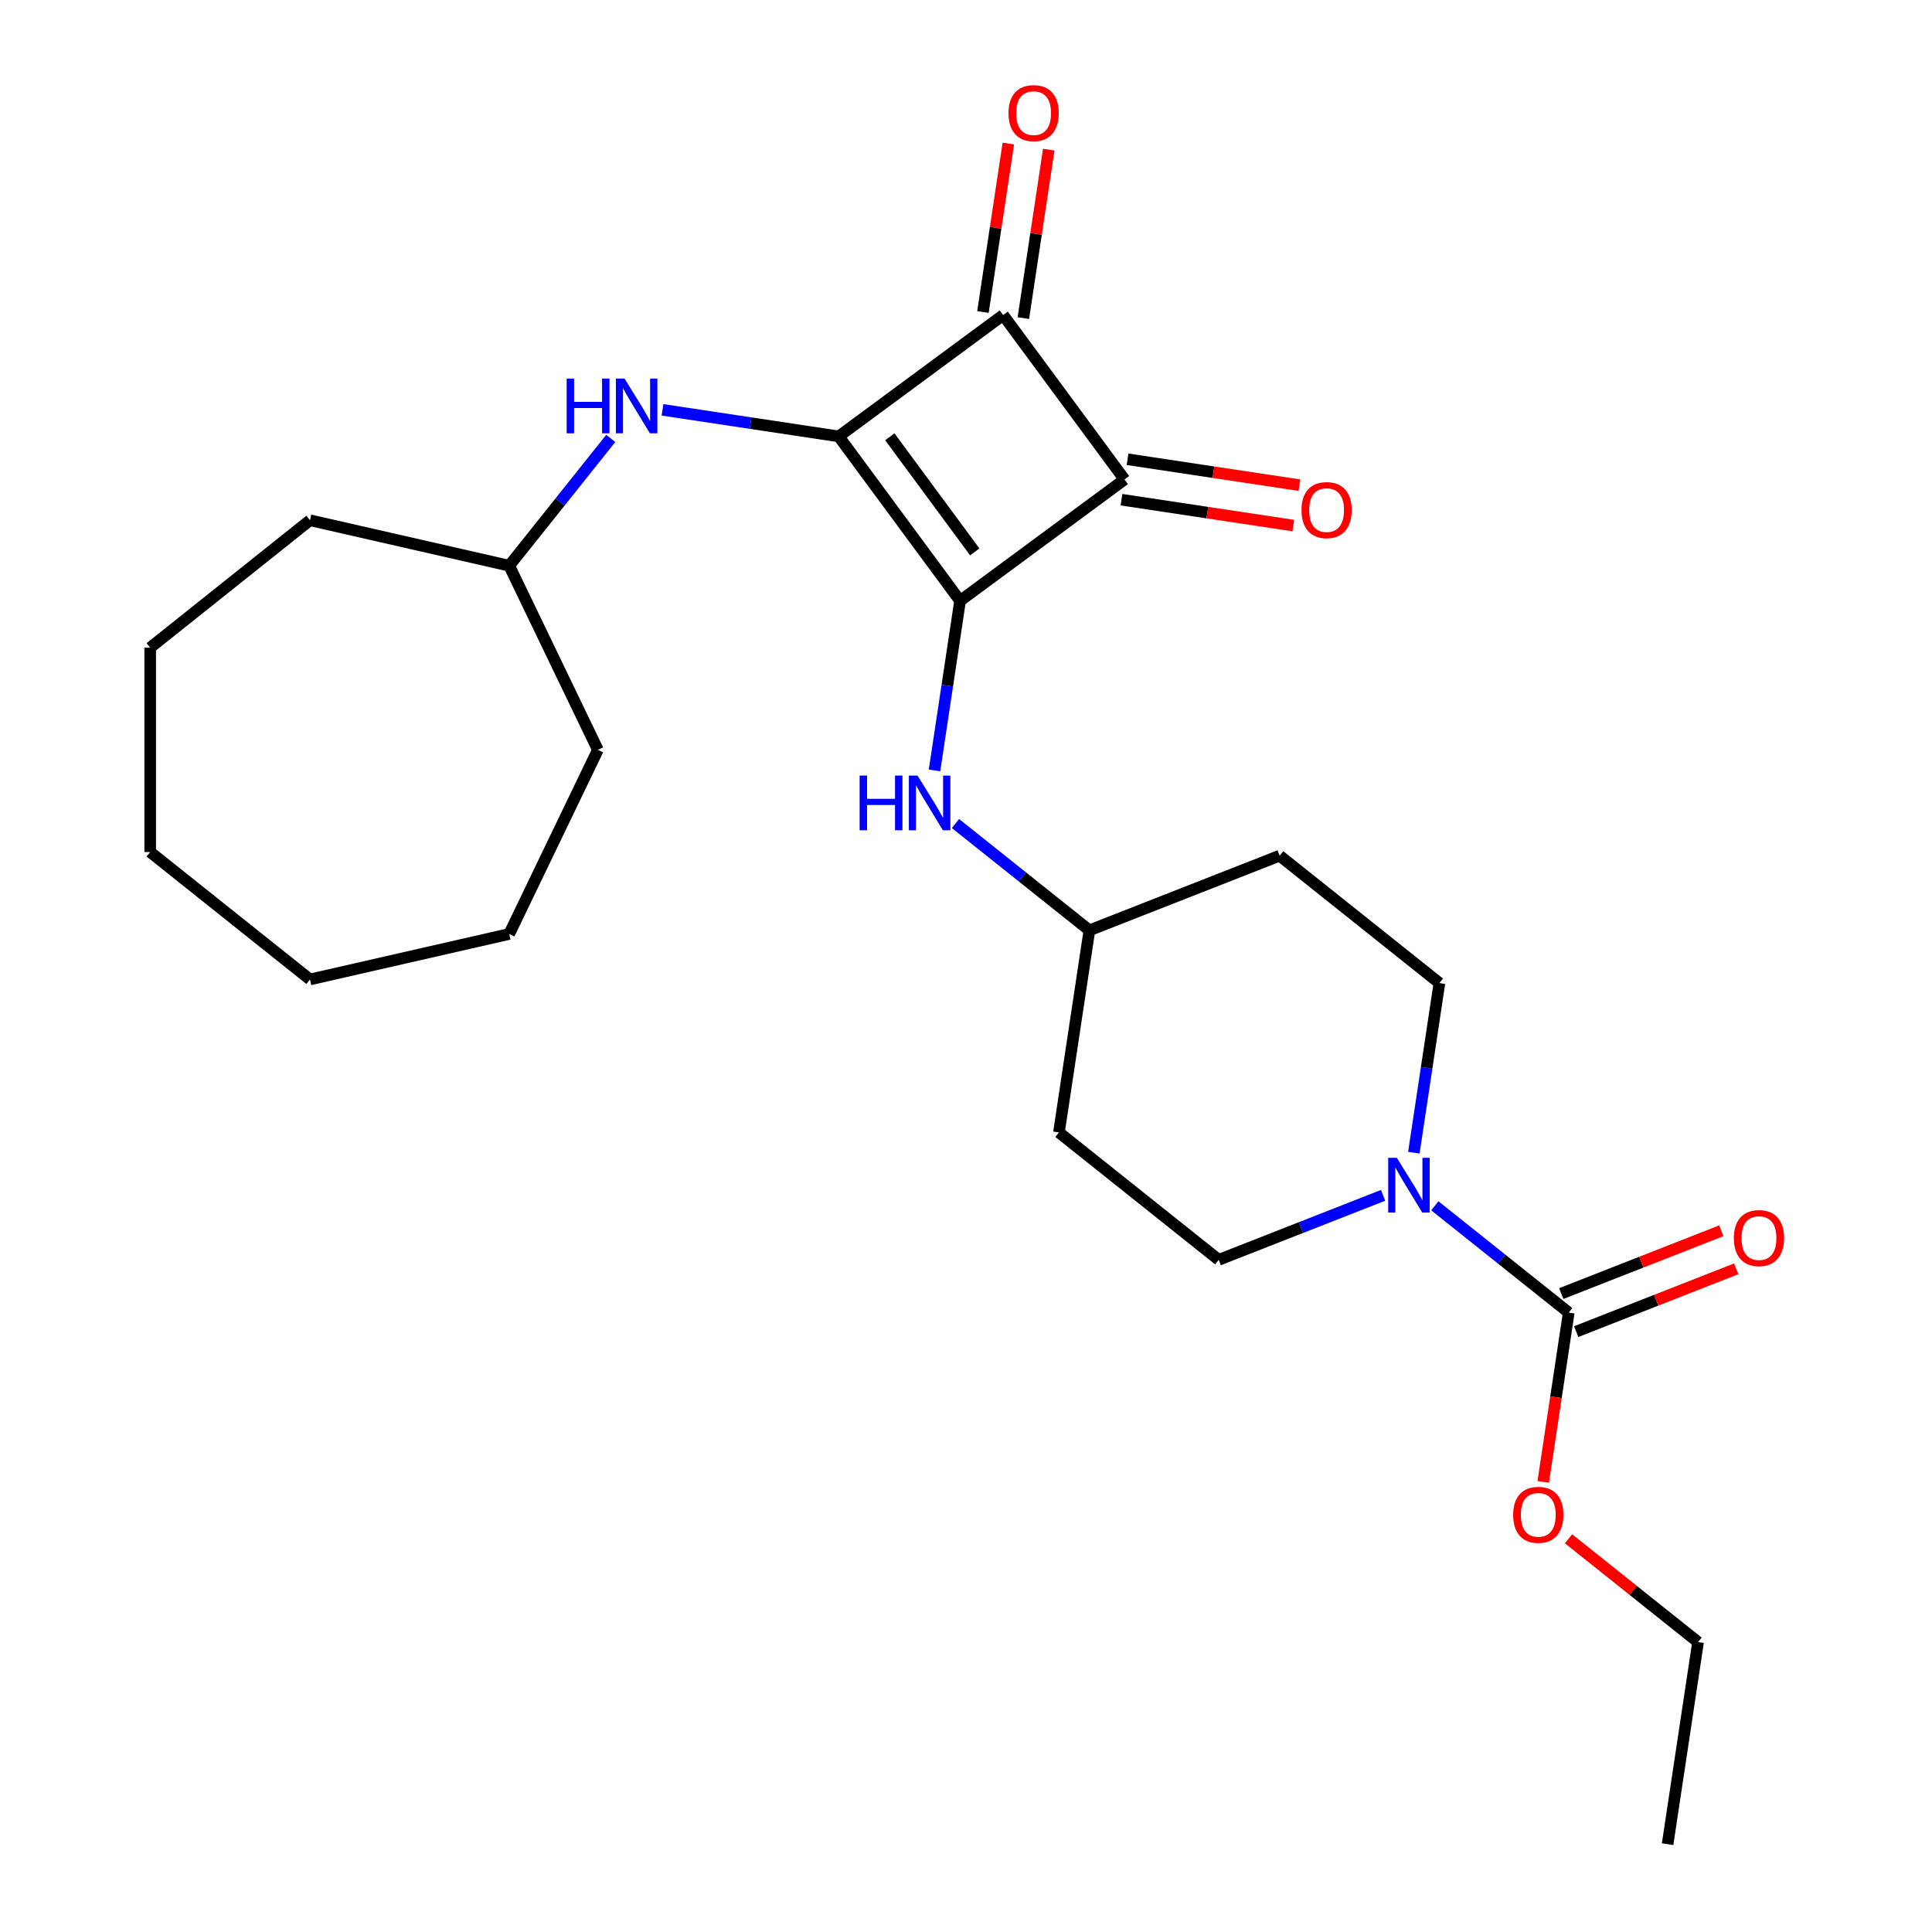 <?xml version='1.0' encoding='iso-8859-1'?>
<svg version='1.1' baseProfile='full'
              xmlns='http://www.w3.org/2000/svg'
                      xmlns:rdkit='http://www.rdkit.org/xml'
                      xmlns:xlink='http://www.w3.org/1999/xlink'
                  xml:space='preserve'
width='1000px' height='1000px' viewBox='0 0 1000 1000'>
<!-- END OF HEADER -->
<rect style='opacity:1.0;fill:#FFFFFF;stroke:none' width='1000' height='1000' x='0' y='0'> </rect>
<path class='bond-0' d='M 496.935,310.991 L 434.121,225.882' style='fill:none;fill-rule:evenodd;stroke:#000000;stroke-width:6px;stroke-linecap:butt;stroke-linejoin:miter;stroke-opacity:1' />
<path class='bond-0' d='M 504.534,285.662 L 460.565,226.085' style='fill:none;fill-rule:evenodd;stroke:#000000;stroke-width:6px;stroke-linecap:butt;stroke-linejoin:miter;stroke-opacity:1' />
<path class='bond-2' d='M 496.935,310.991 L 582.044,248.177' style='fill:none;fill-rule:evenodd;stroke:#000000;stroke-width:6px;stroke-linecap:butt;stroke-linejoin:miter;stroke-opacity:1' />
<path class='bond-5' d='M 496.935,310.991 L 490.318,354.888' style='fill:none;fill-rule:evenodd;stroke:#000000;stroke-width:6px;stroke-linecap:butt;stroke-linejoin:miter;stroke-opacity:1' />
<path class='bond-5' d='M 490.318,354.888 L 483.702,398.784' style='fill:none;fill-rule:evenodd;stroke:#0000FF;stroke-width:6px;stroke-linecap:butt;stroke-linejoin:miter;stroke-opacity:1' />
<path class='bond-6' d='M 434.121,225.882 L 388.514,219.007' style='fill:none;fill-rule:evenodd;stroke:#000000;stroke-width:6px;stroke-linecap:butt;stroke-linejoin:miter;stroke-opacity:1' />
<path class='bond-6' d='M 388.514,219.007 L 342.908,212.133' style='fill:none;fill-rule:evenodd;stroke:#0000FF;stroke-width:6px;stroke-linecap:butt;stroke-linejoin:miter;stroke-opacity:1' />
<path class='bond-25' d='M 434.121,225.882 L 519.23,163.068' style='fill:none;fill-rule:evenodd;stroke:#000000;stroke-width:6px;stroke-linecap:butt;stroke-linejoin:miter;stroke-opacity:1' />
<path class='bond-1' d='M 519.23,163.068 L 582.044,248.177' style='fill:none;fill-rule:evenodd;stroke:#000000;stroke-width:6px;stroke-linecap:butt;stroke-linejoin:miter;stroke-opacity:1' />
<path class='bond-7' d='M 529.69,164.644 L 536.261,121.048' style='fill:none;fill-rule:evenodd;stroke:#000000;stroke-width:6px;stroke-linecap:butt;stroke-linejoin:miter;stroke-opacity:1' />
<path class='bond-7' d='M 536.261,121.048 L 542.832,77.451' style='fill:none;fill-rule:evenodd;stroke:#FF0000;stroke-width:6px;stroke-linecap:butt;stroke-linejoin:miter;stroke-opacity:1' />
<path class='bond-7' d='M 508.771,161.491 L 515.342,117.895' style='fill:none;fill-rule:evenodd;stroke:#000000;stroke-width:6px;stroke-linecap:butt;stroke-linejoin:miter;stroke-opacity:1' />
<path class='bond-7' d='M 515.342,117.895 L 521.913,74.298' style='fill:none;fill-rule:evenodd;stroke:#FF0000;stroke-width:6px;stroke-linecap:butt;stroke-linejoin:miter;stroke-opacity:1' />
<path class='bond-8' d='M 580.468,258.637 L 624.944,265.341' style='fill:none;fill-rule:evenodd;stroke:#000000;stroke-width:6px;stroke-linecap:butt;stroke-linejoin:miter;stroke-opacity:1' />
<path class='bond-8' d='M 624.944,265.341 L 669.421,272.045' style='fill:none;fill-rule:evenodd;stroke:#FF0000;stroke-width:6px;stroke-linecap:butt;stroke-linejoin:miter;stroke-opacity:1' />
<path class='bond-8' d='M 583.621,237.718 L 628.097,244.421' style='fill:none;fill-rule:evenodd;stroke:#000000;stroke-width:6px;stroke-linecap:butt;stroke-linejoin:miter;stroke-opacity:1' />
<path class='bond-8' d='M 628.097,244.421 L 672.574,251.125' style='fill:none;fill-rule:evenodd;stroke:#FF0000;stroke-width:6px;stroke-linecap:butt;stroke-linejoin:miter;stroke-opacity:1' />
<path class='bond-3' d='M 715.889,618.699 L 673.348,635.395' style='fill:none;fill-rule:evenodd;stroke:#0000FF;stroke-width:6px;stroke-linecap:butt;stroke-linejoin:miter;stroke-opacity:1' />
<path class='bond-3' d='M 673.348,635.395 L 630.806,652.091' style='fill:none;fill-rule:evenodd;stroke:#000000;stroke-width:6px;stroke-linecap:butt;stroke-linejoin:miter;stroke-opacity:1' />
<path class='bond-4' d='M 742.658,624.119 L 777.316,651.759' style='fill:none;fill-rule:evenodd;stroke:#0000FF;stroke-width:6px;stroke-linecap:butt;stroke-linejoin:miter;stroke-opacity:1' />
<path class='bond-4' d='M 777.316,651.759 L 811.975,679.398' style='fill:none;fill-rule:evenodd;stroke:#000000;stroke-width:6px;stroke-linecap:butt;stroke-linejoin:miter;stroke-opacity:1' />
<path class='bond-26' d='M 731.806,596.641 L 738.423,552.745' style='fill:none;fill-rule:evenodd;stroke:#0000FF;stroke-width:6px;stroke-linecap:butt;stroke-linejoin:miter;stroke-opacity:1' />
<path class='bond-26' d='M 738.423,552.745 L 745.039,508.848' style='fill:none;fill-rule:evenodd;stroke:#000000;stroke-width:6px;stroke-linecap:butt;stroke-linejoin:miter;stroke-opacity:1' />
<path class='bond-11' d='M 815.839,689.245 L 857.251,672.992' style='fill:none;fill-rule:evenodd;stroke:#000000;stroke-width:6px;stroke-linecap:butt;stroke-linejoin:miter;stroke-opacity:1' />
<path class='bond-11' d='M 857.251,672.992 L 898.662,656.739' style='fill:none;fill-rule:evenodd;stroke:#FF0000;stroke-width:6px;stroke-linecap:butt;stroke-linejoin:miter;stroke-opacity:1' />
<path class='bond-11' d='M 808.11,669.551 L 849.522,653.298' style='fill:none;fill-rule:evenodd;stroke:#000000;stroke-width:6px;stroke-linecap:butt;stroke-linejoin:miter;stroke-opacity:1' />
<path class='bond-11' d='M 849.522,653.298 L 890.933,637.046' style='fill:none;fill-rule:evenodd;stroke:#FF0000;stroke-width:6px;stroke-linecap:butt;stroke-linejoin:miter;stroke-opacity:1' />
<path class='bond-15' d='M 811.975,679.398 L 805.371,723.214' style='fill:none;fill-rule:evenodd;stroke:#000000;stroke-width:6px;stroke-linecap:butt;stroke-linejoin:miter;stroke-opacity:1' />
<path class='bond-15' d='M 805.371,723.214 L 798.766,767.031' style='fill:none;fill-rule:evenodd;stroke:#FF0000;stroke-width:6px;stroke-linecap:butt;stroke-linejoin:miter;stroke-opacity:1' />
<path class='bond-12' d='M 494.553,426.263 L 529.212,453.902' style='fill:none;fill-rule:evenodd;stroke:#0000FF;stroke-width:6px;stroke-linecap:butt;stroke-linejoin:miter;stroke-opacity:1' />
<path class='bond-12' d='M 529.212,453.902 L 563.87,481.541' style='fill:none;fill-rule:evenodd;stroke:#000000;stroke-width:6px;stroke-linecap:butt;stroke-linejoin:miter;stroke-opacity:1' />
<path class='bond-16' d='M 316.122,226.92 L 289.846,259.869' style='fill:none;fill-rule:evenodd;stroke:#0000FF;stroke-width:6px;stroke-linecap:butt;stroke-linejoin:miter;stroke-opacity:1' />
<path class='bond-16' d='M 289.846,259.869 L 263.571,292.817' style='fill:none;fill-rule:evenodd;stroke:#000000;stroke-width:6px;stroke-linecap:butt;stroke-linejoin:miter;stroke-opacity:1' />
<path class='bond-9' d='M 630.806,652.091 L 548.105,586.139' style='fill:none;fill-rule:evenodd;stroke:#000000;stroke-width:6px;stroke-linecap:butt;stroke-linejoin:miter;stroke-opacity:1' />
<path class='bond-10' d='M 745.039,508.848 L 662.337,442.896' style='fill:none;fill-rule:evenodd;stroke:#000000;stroke-width:6px;stroke-linecap:butt;stroke-linejoin:miter;stroke-opacity:1' />
<path class='bond-13' d='M 563.87,481.541 L 662.337,442.896' style='fill:none;fill-rule:evenodd;stroke:#000000;stroke-width:6px;stroke-linecap:butt;stroke-linejoin:miter;stroke-opacity:1' />
<path class='bond-14' d='M 563.87,481.541 L 548.105,586.139' style='fill:none;fill-rule:evenodd;stroke:#000000;stroke-width:6px;stroke-linecap:butt;stroke-linejoin:miter;stroke-opacity:1' />
<path class='bond-17' d='M 811.854,796.472 L 845.382,823.21' style='fill:none;fill-rule:evenodd;stroke:#FF0000;stroke-width:6px;stroke-linecap:butt;stroke-linejoin:miter;stroke-opacity:1' />
<path class='bond-17' d='M 845.382,823.21 L 878.911,849.948' style='fill:none;fill-rule:evenodd;stroke:#000000;stroke-width:6px;stroke-linecap:butt;stroke-linejoin:miter;stroke-opacity:1' />
<path class='bond-18' d='M 263.571,292.817 L 309.467,388.121' style='fill:none;fill-rule:evenodd;stroke:#000000;stroke-width:6px;stroke-linecap:butt;stroke-linejoin:miter;stroke-opacity:1' />
<path class='bond-19' d='M 263.571,292.817 L 160.444,269.279' style='fill:none;fill-rule:evenodd;stroke:#000000;stroke-width:6px;stroke-linecap:butt;stroke-linejoin:miter;stroke-opacity:1' />
<path class='bond-20' d='M 878.911,849.948 L 863.145,954.545' style='fill:none;fill-rule:evenodd;stroke:#000000;stroke-width:6px;stroke-linecap:butt;stroke-linejoin:miter;stroke-opacity:1' />
<path class='bond-21' d='M 309.467,388.121 L 263.571,483.425' style='fill:none;fill-rule:evenodd;stroke:#000000;stroke-width:6px;stroke-linecap:butt;stroke-linejoin:miter;stroke-opacity:1' />
<path class='bond-22' d='M 160.444,269.279 L 77.742,335.232' style='fill:none;fill-rule:evenodd;stroke:#000000;stroke-width:6px;stroke-linecap:butt;stroke-linejoin:miter;stroke-opacity:1' />
<path class='bond-23' d='M 263.571,483.425 L 160.444,506.963' style='fill:none;fill-rule:evenodd;stroke:#000000;stroke-width:6px;stroke-linecap:butt;stroke-linejoin:miter;stroke-opacity:1' />
<path class='bond-24' d='M 77.742,335.232 L 77.742,441.011' style='fill:none;fill-rule:evenodd;stroke:#000000;stroke-width:6px;stroke-linecap:butt;stroke-linejoin:miter;stroke-opacity:1' />
<path class='bond-27' d='M 160.444,506.963 L 77.742,441.011' style='fill:none;fill-rule:evenodd;stroke:#000000;stroke-width:6px;stroke-linecap:butt;stroke-linejoin:miter;stroke-opacity:1' />
<path  class='atom-4' d='M 723.013 599.286
L 732.293 614.286
Q 733.213 615.766, 734.693 618.446
Q 736.173 621.126, 736.253 621.286
L 736.253 599.286
L 740.013 599.286
L 740.013 627.606
L 736.133 627.606
L 726.173 611.206
Q 725.013 609.286, 723.773 607.086
Q 722.573 604.886, 722.213 604.206
L 722.213 627.606
L 718.533 627.606
L 718.533 599.286
L 723.013 599.286
' fill='#0000FF'/>
<path  class='atom-6' d='M 444.949 401.429
L 448.789 401.429
L 448.789 413.469
L 463.269 413.469
L 463.269 401.429
L 467.109 401.429
L 467.109 429.749
L 463.269 429.749
L 463.269 416.669
L 448.789 416.669
L 448.789 429.749
L 444.949 429.749
L 444.949 401.429
' fill='#0000FF'/>
<path  class='atom-6' d='M 474.909 401.429
L 484.189 416.429
Q 485.109 417.909, 486.589 420.589
Q 488.069 423.269, 488.149 423.429
L 488.149 401.429
L 491.909 401.429
L 491.909 429.749
L 488.029 429.749
L 478.069 413.349
Q 476.909 411.429, 475.669 409.229
Q 474.469 407.029, 474.109 406.349
L 474.109 429.749
L 470.429 429.749
L 470.429 401.429
L 474.909 401.429
' fill='#0000FF'/>
<path  class='atom-7' d='M 293.303 195.956
L 297.143 195.956
L 297.143 207.996
L 311.623 207.996
L 311.623 195.956
L 315.463 195.956
L 315.463 224.276
L 311.623 224.276
L 311.623 211.196
L 297.143 211.196
L 297.143 224.276
L 293.303 224.276
L 293.303 195.956
' fill='#0000FF'/>
<path  class='atom-7' d='M 323.263 195.956
L 332.543 210.956
Q 333.463 212.436, 334.943 215.116
Q 336.423 217.796, 336.503 217.956
L 336.503 195.956
L 340.263 195.956
L 340.263 224.276
L 336.383 224.276
L 326.423 207.876
Q 325.263 205.956, 324.023 203.756
Q 322.823 201.556, 322.463 200.876
L 322.463 224.276
L 318.783 224.276
L 318.783 195.956
L 323.263 195.956
' fill='#0000FF'/>
<path  class='atom-8' d='M 521.996 58.55
Q 521.996 51.75, 525.356 47.95
Q 528.716 44.15, 534.996 44.15
Q 541.276 44.15, 544.636 47.95
Q 547.996 51.75, 547.996 58.55
Q 547.996 65.43, 544.596 69.35
Q 541.196 73.23, 534.996 73.23
Q 528.756 73.23, 525.356 69.35
Q 521.996 65.47, 521.996 58.55
M 534.996 70.03
Q 539.316 70.03, 541.636 67.15
Q 543.996 64.23, 543.996 58.55
Q 543.996 52.99, 541.636 50.19
Q 539.316 47.35, 534.996 47.35
Q 530.676 47.35, 528.316 50.15
Q 525.996 52.95, 525.996 58.55
Q 525.996 64.27, 528.316 67.15
Q 530.676 70.03, 534.996 70.03
' fill='#FF0000'/>
<path  class='atom-9' d='M 673.642 264.023
Q 673.642 257.223, 677.002 253.423
Q 680.362 249.623, 686.642 249.623
Q 692.922 249.623, 696.282 253.423
Q 699.642 257.223, 699.642 264.023
Q 699.642 270.903, 696.242 274.823
Q 692.842 278.703, 686.642 278.703
Q 680.402 278.703, 677.002 274.823
Q 673.642 270.943, 673.642 264.023
M 686.642 275.503
Q 690.962 275.503, 693.282 272.623
Q 695.642 269.703, 695.642 264.023
Q 695.642 258.463, 693.282 255.663
Q 690.962 252.823, 686.642 252.823
Q 682.322 252.823, 679.962 255.623
Q 677.642 258.423, 677.642 264.023
Q 677.642 269.743, 679.962 272.623
Q 682.322 275.503, 686.642 275.503
' fill='#FF0000'/>
<path  class='atom-12' d='M 897.442 640.832
Q 897.442 634.032, 900.802 630.232
Q 904.162 626.432, 910.442 626.432
Q 916.722 626.432, 920.082 630.232
Q 923.442 634.032, 923.442 640.832
Q 923.442 647.712, 920.042 651.632
Q 916.642 655.512, 910.442 655.512
Q 904.202 655.512, 900.802 651.632
Q 897.442 647.752, 897.442 640.832
M 910.442 652.312
Q 914.762 652.312, 917.082 649.432
Q 919.442 646.512, 919.442 640.832
Q 919.442 635.272, 917.082 632.472
Q 914.762 629.632, 910.442 629.632
Q 906.122 629.632, 903.762 632.432
Q 901.442 635.232, 901.442 640.832
Q 901.442 646.552, 903.762 649.432
Q 906.122 652.312, 910.442 652.312
' fill='#FF0000'/>
<path  class='atom-16' d='M 783.209 784.076
Q 783.209 777.276, 786.569 773.476
Q 789.929 769.676, 796.209 769.676
Q 802.489 769.676, 805.849 773.476
Q 809.209 777.276, 809.209 784.076
Q 809.209 790.956, 805.809 794.876
Q 802.409 798.756, 796.209 798.756
Q 789.969 798.756, 786.569 794.876
Q 783.209 790.996, 783.209 784.076
M 796.209 795.556
Q 800.529 795.556, 802.849 792.676
Q 805.209 789.756, 805.209 784.076
Q 805.209 778.516, 802.849 775.716
Q 800.529 772.876, 796.209 772.876
Q 791.889 772.876, 789.529 775.676
Q 787.209 778.476, 787.209 784.076
Q 787.209 789.796, 789.529 792.676
Q 791.889 795.556, 796.209 795.556
' fill='#FF0000'/>
</svg>
